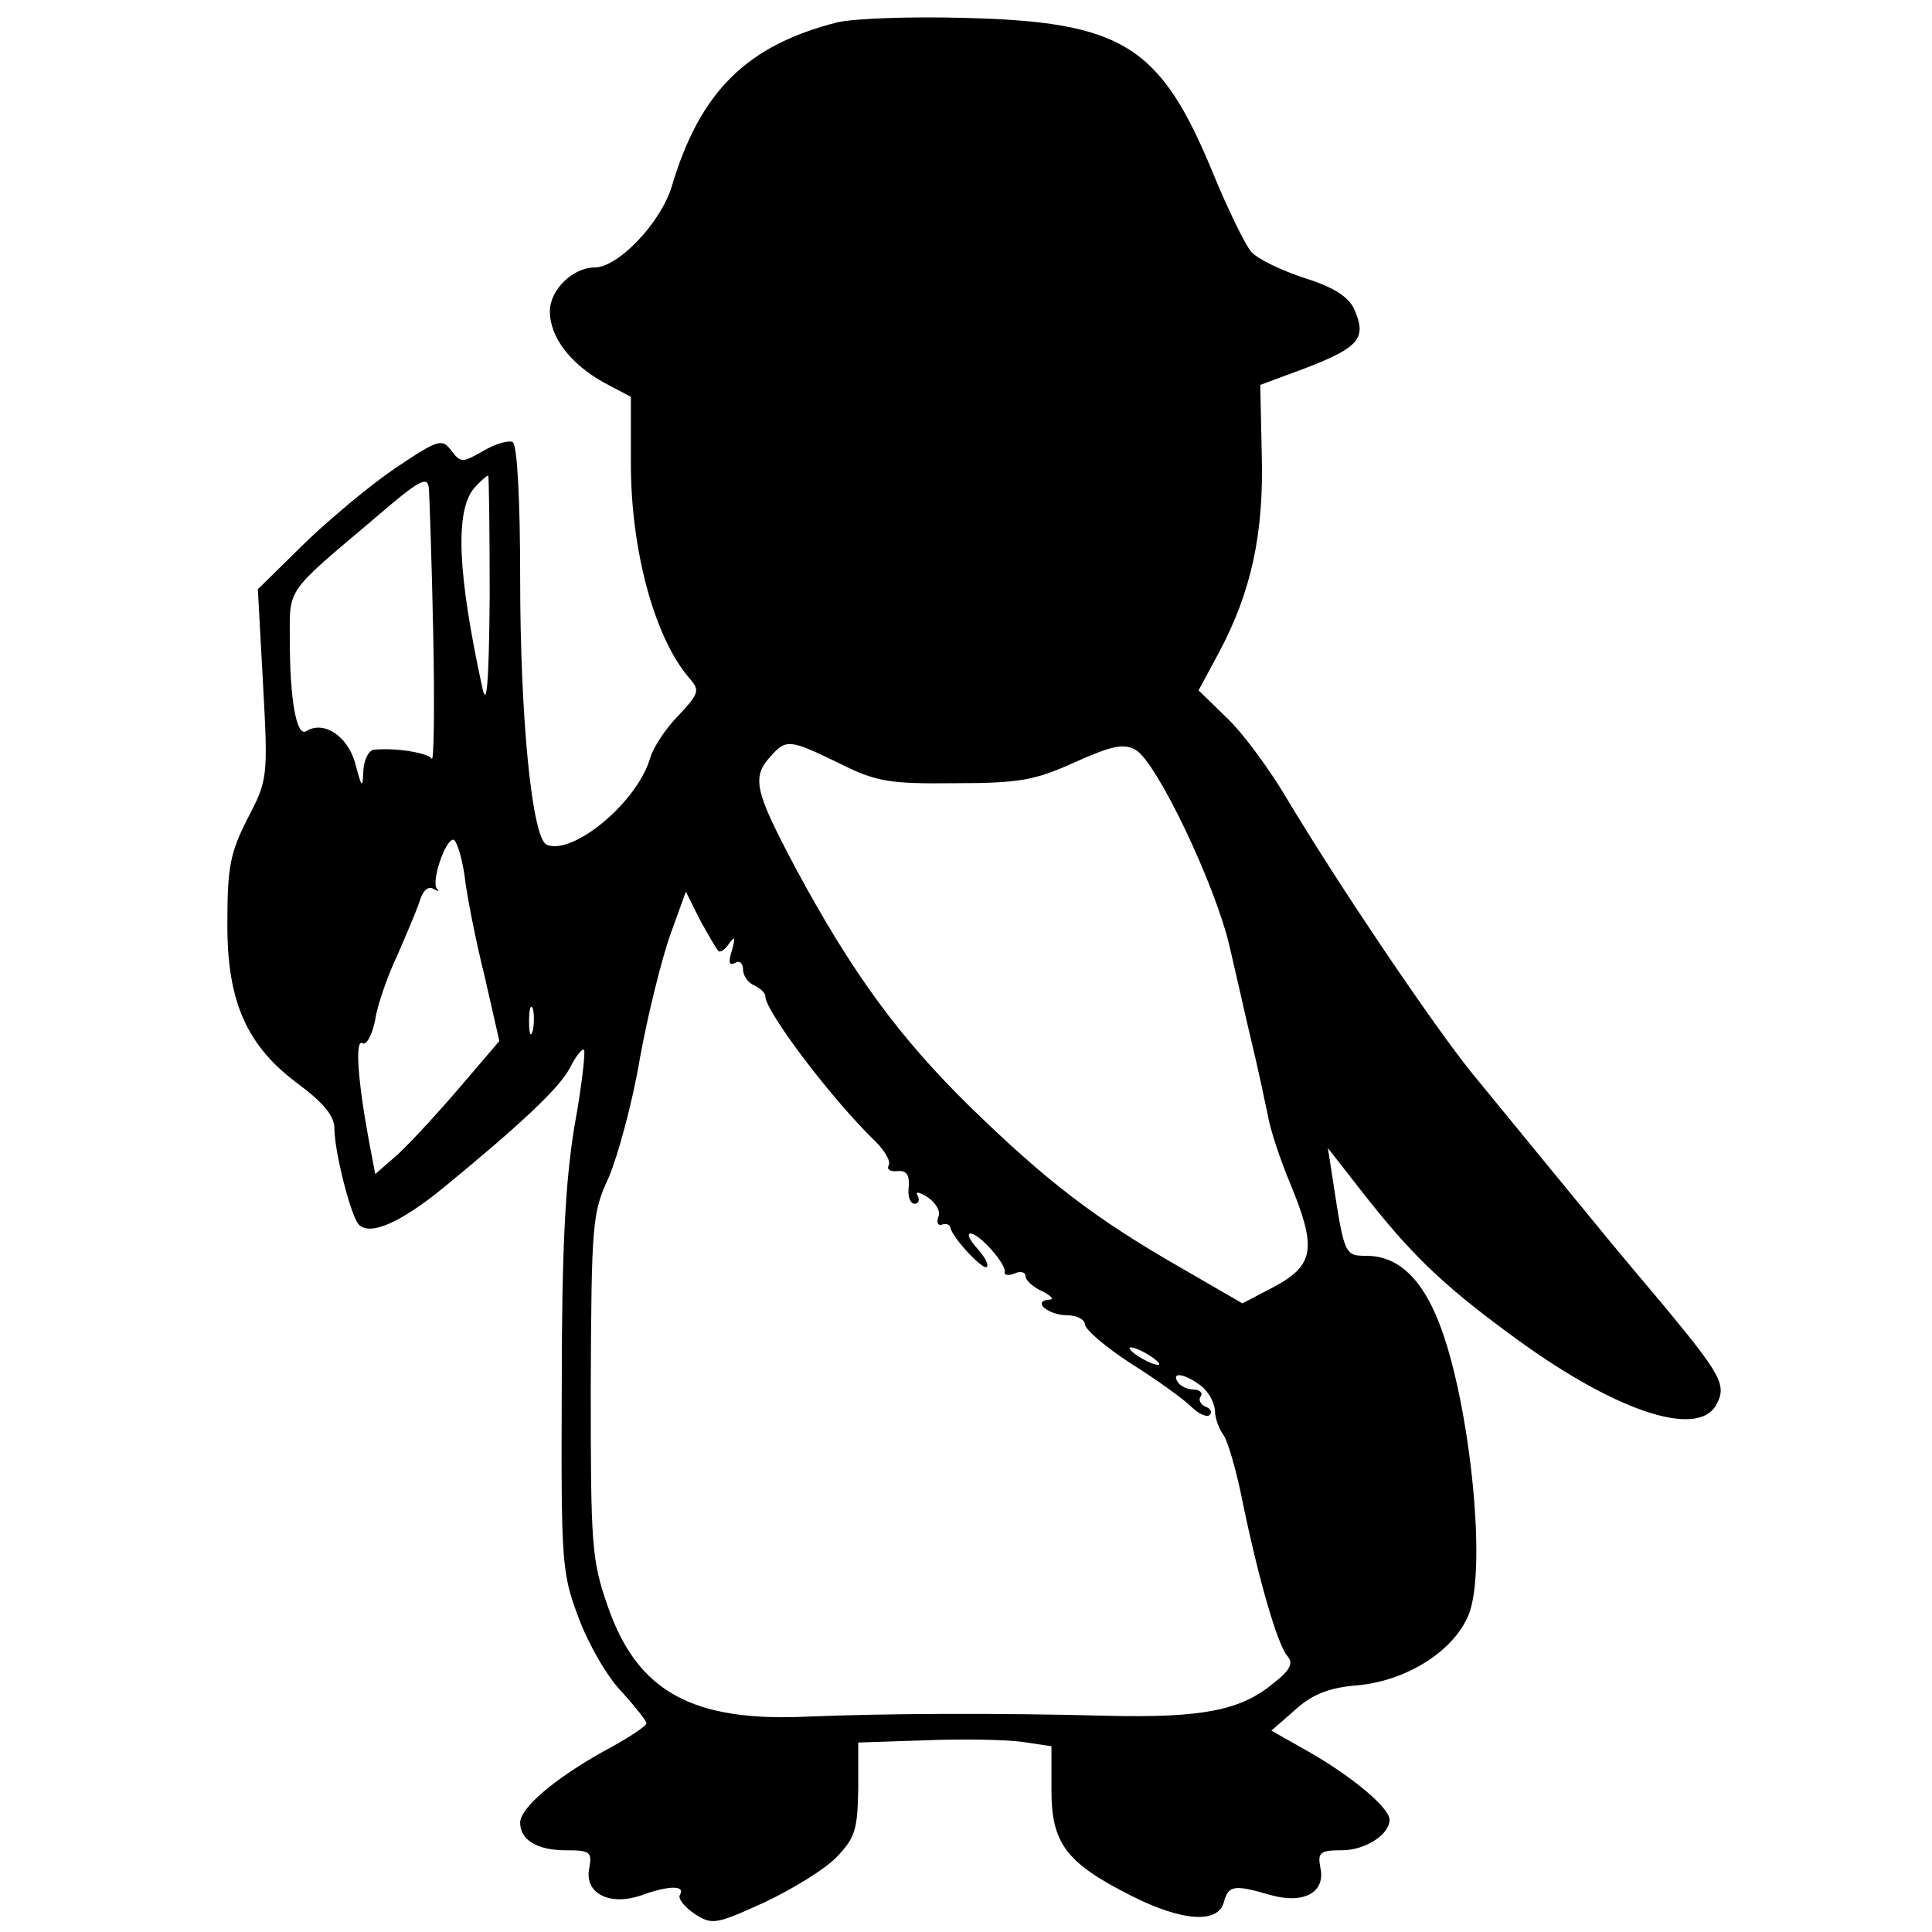 <?xml version="1.0" standalone="no"?>
<!DOCTYPE svg PUBLIC "-//W3C//DTD SVG 20010904//EN"
 "http://www.w3.org/TR/2001/REC-SVG-20010904/DTD/svg10.dtd">
<svg version="1.0" xmlns="http://www.w3.org/2000/svg"
 width="260pt" height="260pt" viewBox="0 0 260 260"
 preserveAspectRatio="xMidYMid meet">
<g transform="translate(0,260) scale(0.1,-0.1)"
fill="#000000" stroke="none">
<path d="M1127 2570 c-122 -31 -185 -93 -223 -221 -15 -49 -72 -109 -104 -109
-29 0 -60 -30 -60 -59 0 -35 28 -71 73 -96 l36 -19 0 -90 c0 -117 32 -235 79
-289 14 -16 13 -20 -15 -50 -17 -17 -34 -43 -38 -57 -17 -59 -103 -131 -139
-117 -20 8 -36 170 -36 360 0 106 -4 178 -10 182 -5 3 -23 -2 -40 -12 -28 -16
-30 -16 -43 1 -12 16 -17 15 -75 -24 -34 -23 -89 -69 -123 -102 l-62 -61 7
-128 c7 -126 6 -129 -21 -181 -23 -45 -27 -65 -27 -138 -1 -108 26 -168 97
-220 32 -24 47 -42 47 -58 0 -31 21 -114 32 -129 14 -17 55 0 114 48 106 87
157 135 171 162 8 16 17 27 19 24 2 -2 -3 -49 -13 -103 -12 -74 -17 -161 -17
-349 -1 -241 0 -252 23 -313 13 -35 39 -80 58 -99 18 -20 33 -39 33 -42 0 -4
-26 -21 -58 -38 -66 -37 -112 -76 -112 -96 0 -23 23 -37 61 -37 33 0 36 -2 32
-24 -7 -34 27 -51 69 -37 38 14 61 14 53 1 -3 -5 6 -16 19 -25 24 -16 29 -15
95 15 38 18 82 45 97 61 25 26 28 37 29 92 l0 62 90 3 c49 2 107 1 130 -2 l40
-6 0 -59 c0 -72 20 -98 107 -142 69 -35 117 -38 125 -9 6 23 14 24 62 10 45
-13 75 3 68 36 -4 21 -1 24 29 24 31 0 64 21 64 41 0 16 -49 57 -106 90 l-53
30 32 28 c23 21 46 30 84 33 66 6 129 46 149 94 27 63 0 306 -44 405 -23 53
-54 79 -93 79 -29 0 -30 1 -45 100 l-7 45 43 -55 c67 -86 109 -127 200 -194
141 -105 255 -143 280 -96 14 26 6 40 -71 133 -33 39 -68 81 -77 92 -24 29
-123 150 -182 222 -53 66 -178 251 -248 368 -23 39 -59 88 -80 108 l-39 38 28
52 c43 81 60 159 57 266 l-2 93 35 13 c99 36 110 47 91 90 -8 16 -28 29 -67
41 -30 10 -62 25 -71 35 -8 9 -32 58 -52 107 -71 172 -122 203 -337 208 -71 2
-147 -1 -168 -6z m-544 -822 c2 -98 1 -174 -2 -169 -6 8 -48 15 -78 12 -7 -1
-13 -13 -14 -28 -1 -25 -2 -24 -11 10 -10 36 -42 58 -66 43 -13 -8 -22 43 -22
122 0 72 -7 62 116 166 57 49 69 56 71 40 1 -10 4 -99 6 -196z m76 50 c-1
-119 -4 -152 -10 -123 -33 152 -37 237 -11 268 8 9 17 17 19 17 1 0 2 -73 2
-162z m470 -225 c50 -25 67 -28 156 -27 87 0 108 4 161 28 49 22 66 26 82 17
28 -15 108 -182 127 -266 9 -38 22 -97 30 -130 8 -33 17 -76 21 -95 3 -19 17
-61 30 -92 36 -87 33 -110 -20 -139 l-44 -23 -83 48 c-115 66 -179 115 -282
215 -97 95 -160 181 -237 324 -54 102 -59 121 -33 149 21 24 26 23 92 -9z
m-504 -150 c3 -27 15 -88 27 -136 l20 -88 -53 -62 c-29 -34 -66 -74 -83 -90
l-31 -27 -8 42 c-15 80 -20 141 -9 134 5 -3 13 11 17 32 3 20 17 60 30 87 12
28 26 60 30 73 4 13 11 20 18 16 7 -4 9 -4 5 0 -8 9 11 66 22 66 4 0 11 -21
15 -47z m342 -103 c2 -2 9 2 14 10 8 11 9 9 4 -9 -5 -16 -4 -21 4 -17 6 4 11
0 11 -9 0 -8 7 -18 15 -21 8 -4 15 -10 15 -15 0 -20 89 -138 148 -195 13 -13
21 -27 18 -32 -3 -6 2 -9 12 -8 12 1 16 -5 15 -21 -2 -13 2 -23 8 -23 5 0 7 5
4 11 -4 6 2 5 13 -2 11 -7 18 -19 15 -26 -3 -8 -1 -13 5 -11 5 2 10 0 11 -4 2
-13 44 -58 49 -53 3 3 -3 14 -13 25 -10 11 -14 20 -9 20 12 0 49 -42 46 -52
-1 -4 5 -5 13 -2 8 4 15 2 15 -3 0 -6 10 -15 23 -21 12 -6 16 -11 9 -11 -24
-2 -1 -21 24 -21 13 0 24 -6 24 -12 0 -7 28 -31 62 -53 35 -22 71 -48 81 -58
10 -10 22 -15 25 -11 4 3 1 9 -6 11 -6 3 -10 9 -6 14 3 5 -2 9 -10 9 -8 0 -18
5 -21 10 -9 14 8 12 30 -4 10 -7 19 -22 20 -34 0 -11 6 -26 12 -34 5 -7 17
-47 25 -88 22 -107 47 -192 60 -208 9 -10 5 -19 -18 -37 -44 -37 -97 -47 -224
-44 -156 4 -298 3 -400 -1 -158 -8 -232 33 -272 148 -22 63 -23 82 -23 297 1
218 2 233 24 280 12 28 32 100 42 160 11 61 30 136 41 167 l21 58 19 -38 c11
-20 22 -39 25 -42z m-250 -107 c-3 -10 -5 -4 -5 12 0 17 2 24 5 18 2 -7 2 -21
0 -30z m843 -449 c0 -2 -9 0 -20 6 -11 6 -20 13 -20 16 0 2 9 0 20 -6 11 -6
20 -13 20 -16z"/>
</g>
</svg>
